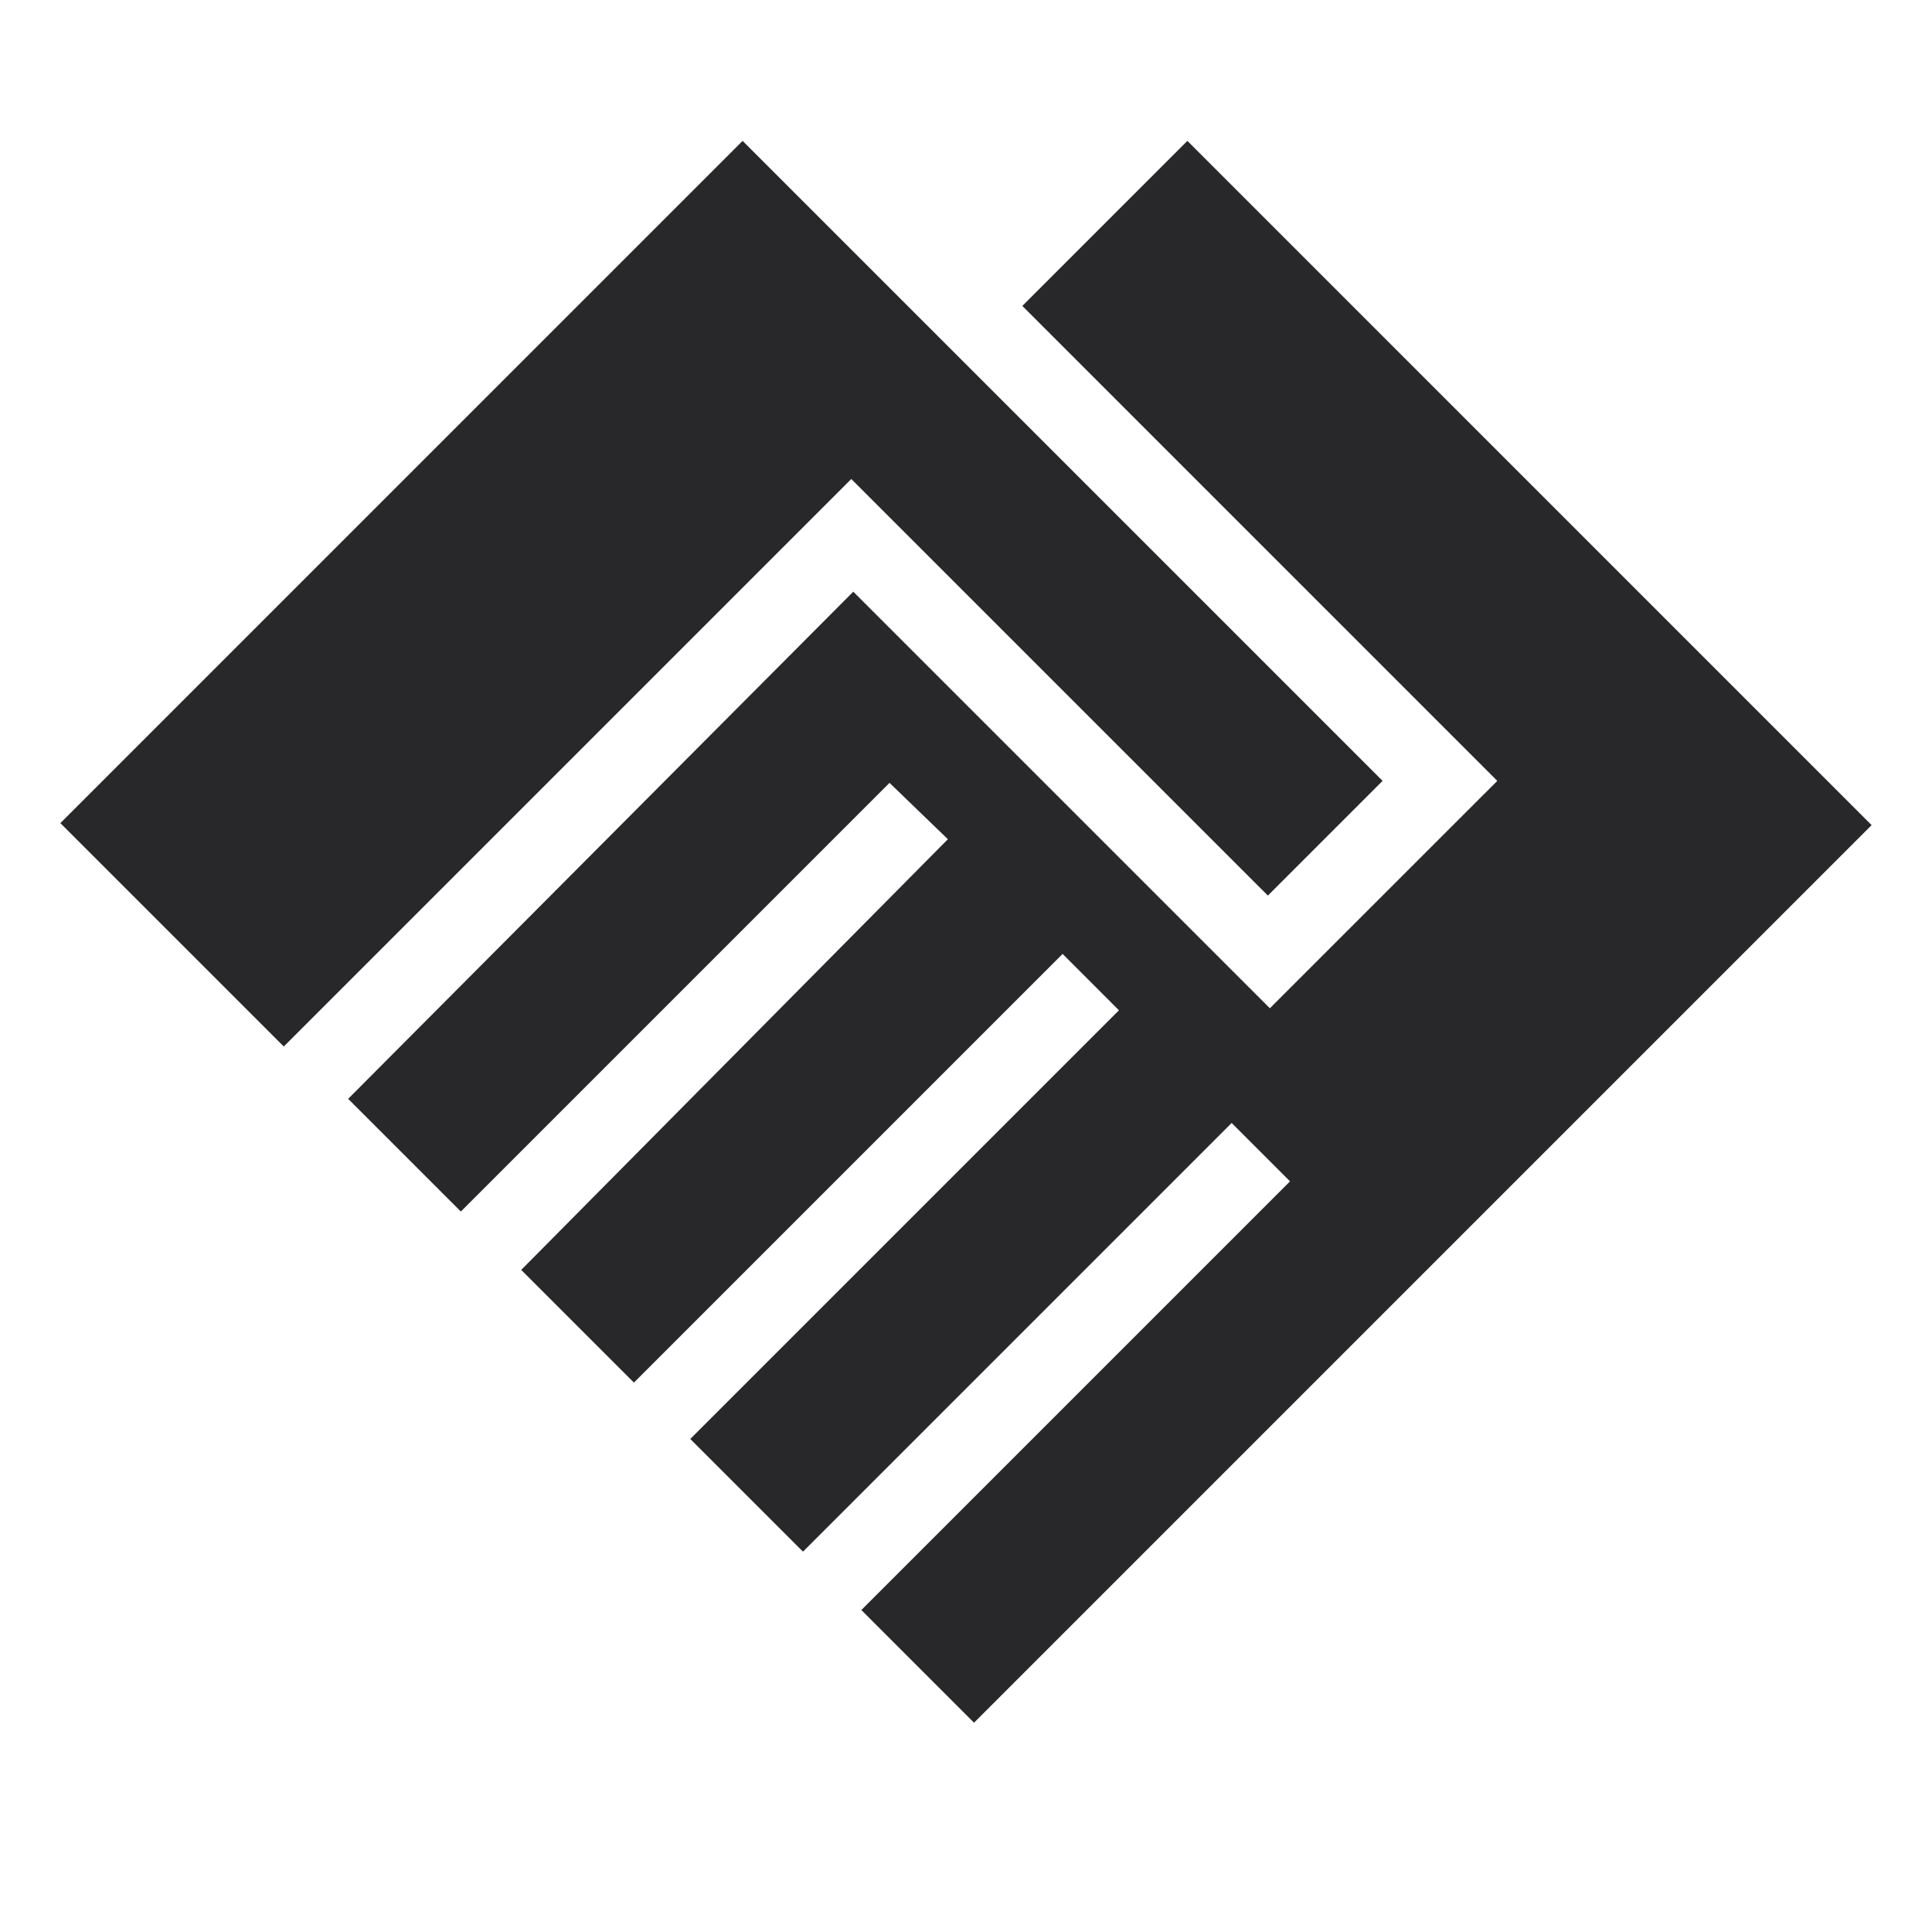 <svg width="80" height="80" viewBox="0 0 80 80" fill="none" xmlns="http://www.w3.org/2000/svg">
<path d="M40.333 71.334L77.5 34.167L49.167 5.833L42.333 12.667L62 32.334L52.583 41.75L35.333 24.5L14.417 45.5L19.083 50.167L36.833 32.417L39.25 34.75L21.583 52.584L26.25 57.25L44 39.5L46.333 41.834L28.583 59.584L33.25 64.25L51 46.5L53.417 48.917L35.667 66.667L40.333 71.334ZM11.75 43.334L35.25 19.834L52.5 37.084L57.25 32.334L30.75 5.833L2.5 34.084L11.75 43.334Z" fill="#28282B"/>
</svg>
